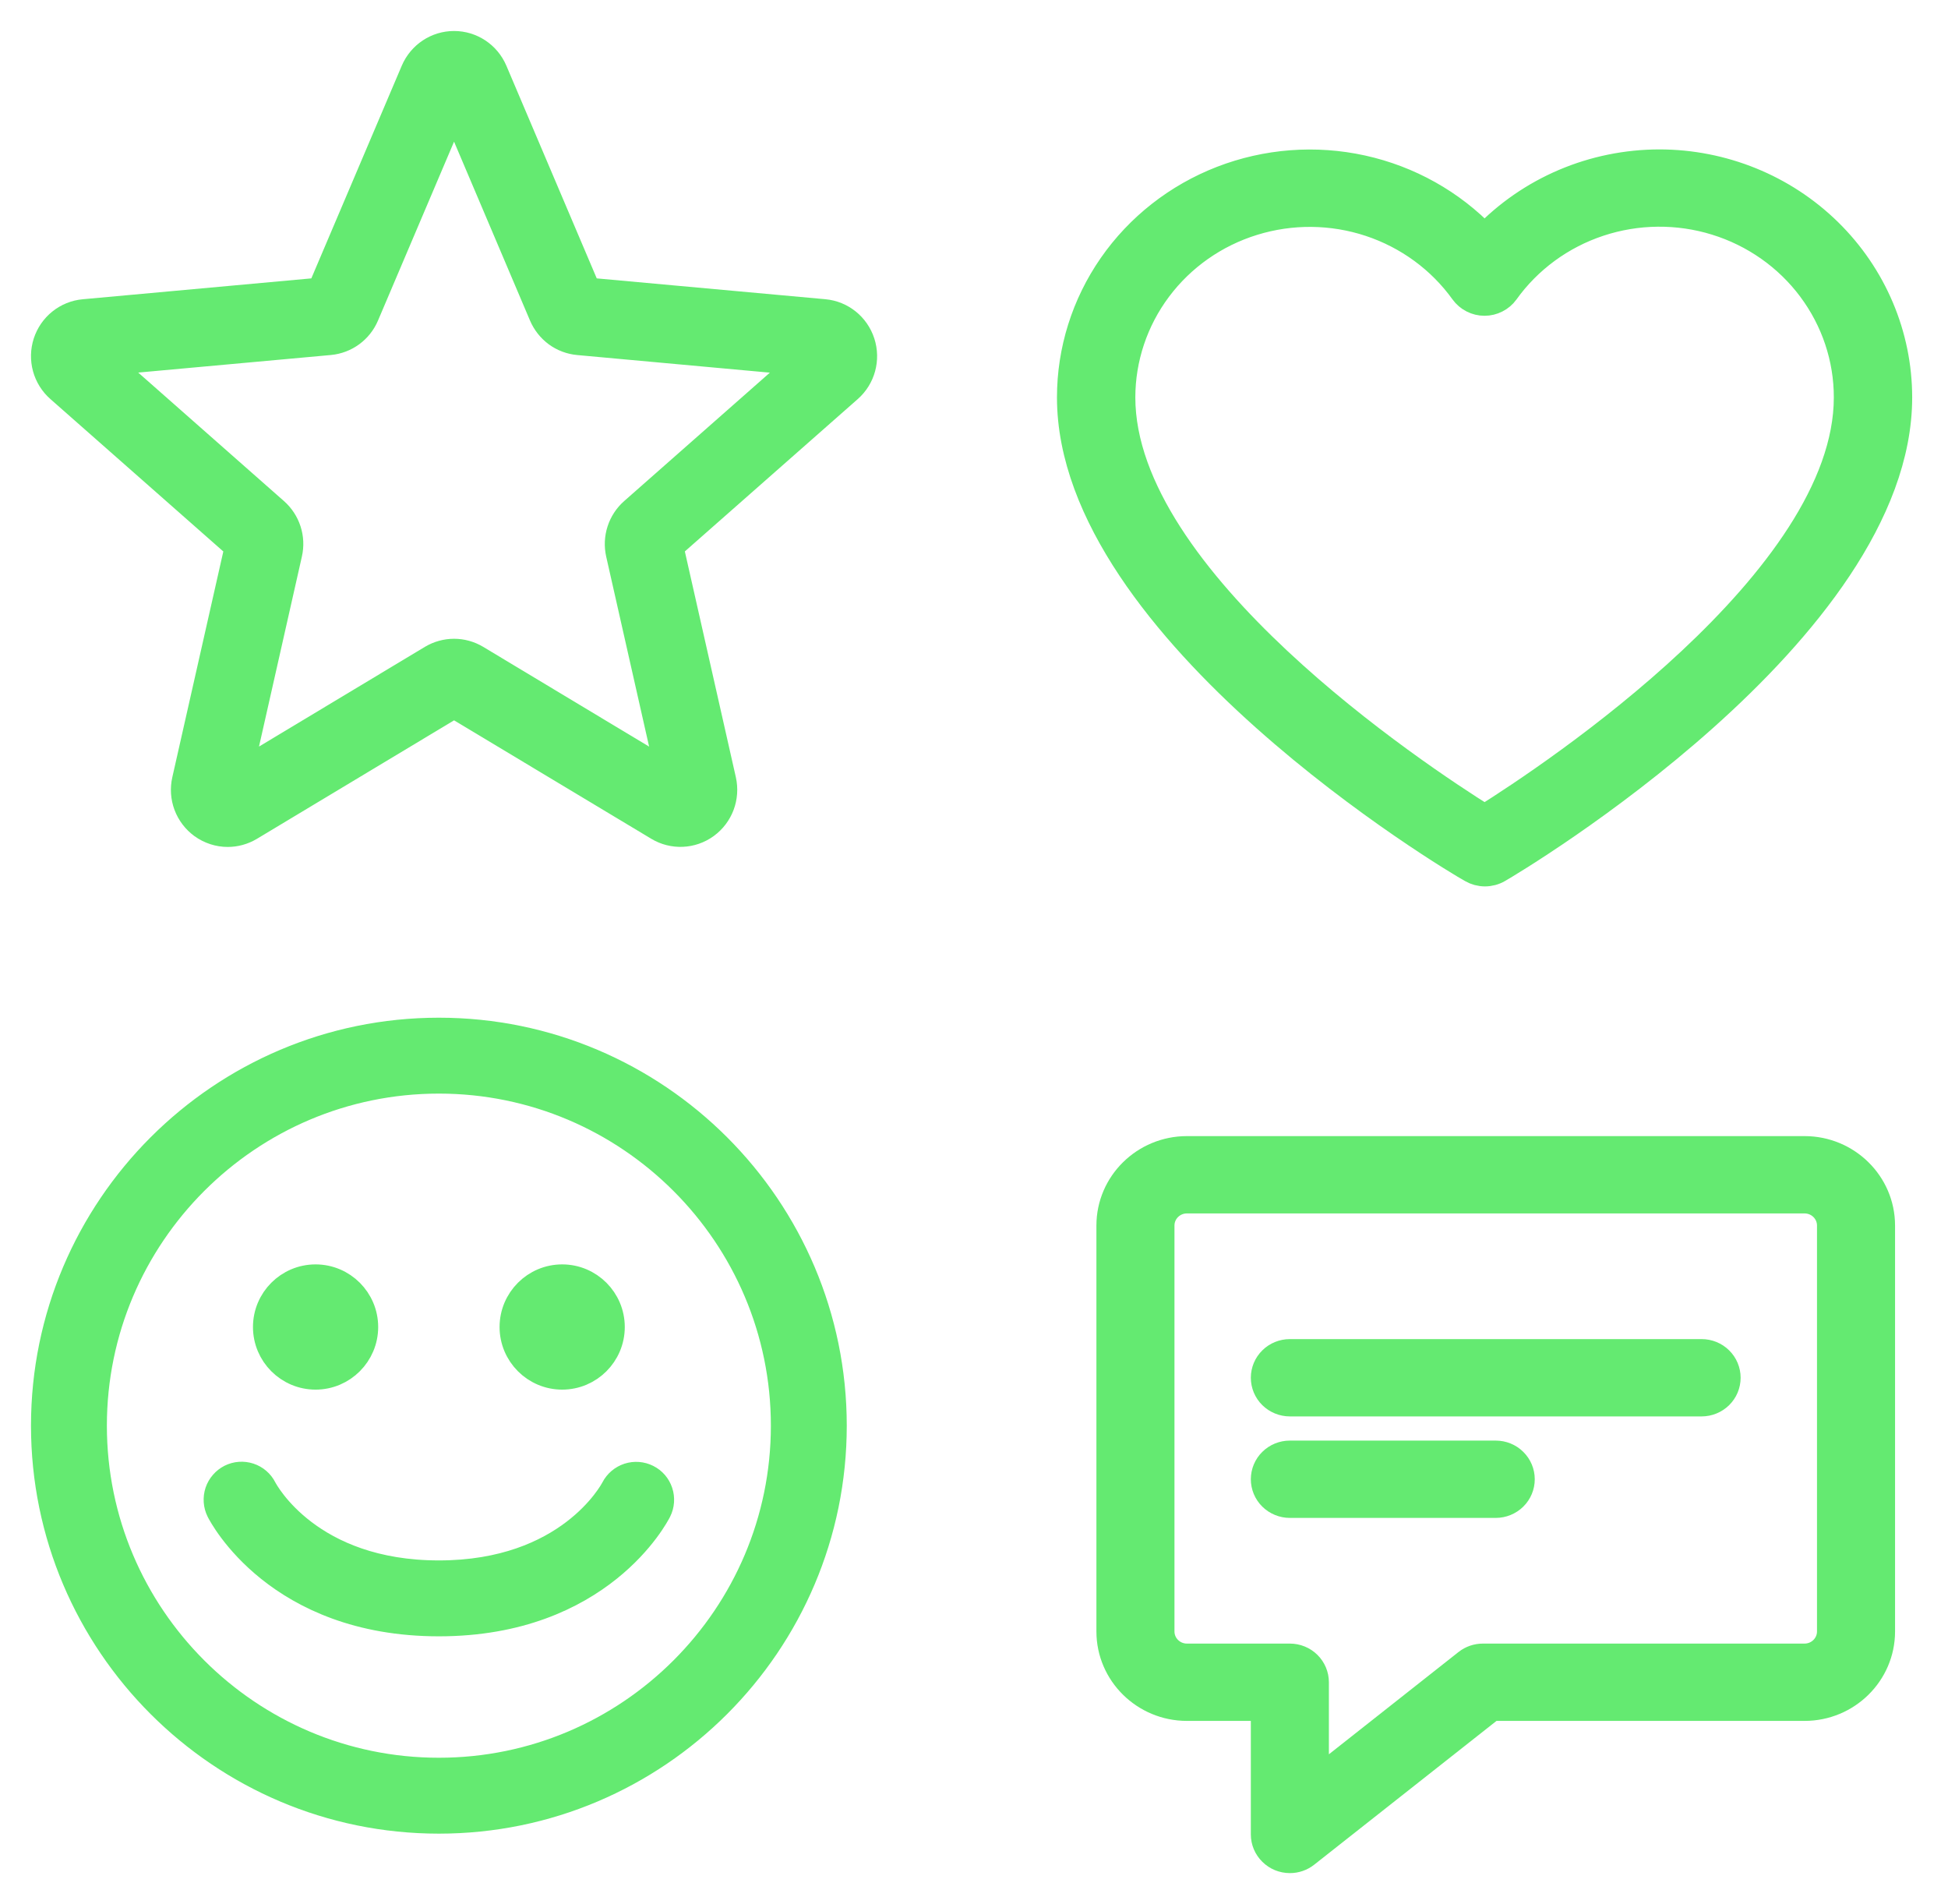 <?xml version="1.0" encoding="UTF-8"?> <svg xmlns="http://www.w3.org/2000/svg" width="44" height="43" viewBox="0 0 44 43" fill="none"><mask id="path-1-outside-1_243_16" maskUnits="userSpaceOnUse" x="0" y="0" width="44" height="43" fill="black"><rect fill="white" width="44" height="43"></rect><path d="M9.913 41.108C4.998 41.108 1 37.11 1 32.195C1 27.281 4.998 23.282 9.913 23.282C14.828 23.282 18.826 27.281 18.826 32.195C18.826 37.11 14.828 41.108 9.913 41.108ZM9.913 24.396C5.613 24.396 2.114 27.895 2.114 32.195C2.114 36.496 5.613 39.994 9.913 39.994C14.213 39.994 17.712 36.496 17.712 32.195C17.712 27.895 14.213 24.396 9.913 24.396ZM14.868 34.116C14.934 33.984 14.944 33.832 14.898 33.693C14.852 33.553 14.753 33.438 14.621 33.372C14.49 33.306 14.338 33.294 14.198 33.339C14.058 33.385 13.941 33.483 13.873 33.614C13.832 33.692 12.843 35.538 9.913 35.538C6.99 35.538 5.999 33.701 5.953 33.615C5.887 33.483 5.771 33.383 5.631 33.337C5.491 33.291 5.339 33.302 5.207 33.368C5.142 33.401 5.084 33.446 5.036 33.502C4.988 33.557 4.951 33.621 4.928 33.69C4.905 33.76 4.896 33.833 4.901 33.906C4.906 33.979 4.925 34.05 4.958 34.116C5.01 34.219 6.268 36.652 9.913 36.652C13.558 36.652 14.816 34.219 14.868 34.116ZM12.698 31.081C12.084 31.081 11.584 30.581 11.584 29.967C11.584 29.353 12.084 28.853 12.698 28.853C13.313 28.853 13.812 29.353 13.812 29.967C13.812 30.581 13.313 31.081 12.698 31.081ZM7.128 31.081C6.513 31.081 6.014 30.581 6.014 29.967C6.014 29.353 6.513 28.853 7.128 28.853C7.742 28.853 8.242 29.353 8.242 29.967C8.242 30.581 7.742 31.081 7.128 31.081Z"></path><path d="M29.134 41.999C28.98 41.999 28.832 41.939 28.724 41.831C28.615 41.724 28.553 41.578 28.553 41.427V38.562H26.809C25.848 38.562 25.065 37.79 25.065 36.843V27.675C25.065 26.727 25.848 25.956 26.809 25.956H40.76C41.722 25.956 42.504 26.727 42.504 27.675V36.843C42.504 37.79 41.722 38.562 40.76 38.562H33.698L29.498 41.874C29.395 41.955 29.267 42 29.134 41.999ZM26.809 27.102C26.488 27.102 26.228 27.359 26.228 27.675V36.843C26.228 37.158 26.488 37.416 26.809 37.416H29.134C29.289 37.416 29.436 37.476 29.546 37.584C29.654 37.691 29.716 37.837 29.716 37.989V40.235L33.131 37.541C33.234 37.46 33.362 37.416 33.494 37.416H40.76C41.081 37.416 41.341 37.158 41.341 36.843V27.675C41.341 27.359 41.081 27.102 40.76 27.102H26.809Z"></path><path d="M38.435 31.686H29.134C28.98 31.686 28.832 31.625 28.723 31.518C28.614 31.411 28.553 31.265 28.553 31.113C28.553 30.961 28.614 30.815 28.723 30.708C28.832 30.6 28.98 30.54 29.134 30.54H38.435C38.589 30.54 38.737 30.6 38.846 30.708C38.955 30.815 39.016 30.961 39.016 31.113C39.016 31.265 38.955 31.411 38.846 31.518C38.737 31.625 38.589 31.686 38.435 31.686ZM33.785 33.978H29.134C28.98 33.978 28.832 33.917 28.723 33.81C28.614 33.703 28.553 33.557 28.553 33.405C28.553 33.253 28.614 33.107 28.723 33C28.832 32.892 28.98 32.832 29.134 32.832H33.785C33.939 32.832 34.087 32.892 34.196 33C34.305 33.107 34.366 33.253 34.366 33.405C34.366 33.557 34.305 33.703 34.196 33.81C34.087 33.917 33.939 33.978 33.785 33.978Z"></path><path d="M5.143 18.826C4.941 18.826 4.739 18.762 4.567 18.638C4.411 18.524 4.291 18.366 4.223 18.185C4.155 18.004 4.142 17.806 4.185 17.617L5.376 12.346L1.337 8.787C1.191 8.659 1.087 8.492 1.035 8.305C0.984 8.118 0.989 7.92 1.048 7.736C1.108 7.552 1.219 7.39 1.37 7.269C1.52 7.148 1.703 7.074 1.894 7.057L7.238 6.569L9.351 1.601C9.507 1.236 9.862 1 10.256 1C10.65 1 11.005 1.236 11.161 1.6L13.273 6.569L18.616 7.056C19.01 7.092 19.341 7.36 19.463 7.736C19.585 8.113 19.473 8.526 19.176 8.787L15.137 12.345L16.328 17.616C16.415 18.004 16.265 18.404 15.945 18.637C15.626 18.869 15.2 18.887 14.864 18.684L10.256 15.917L5.648 18.686C5.492 18.779 5.318 18.826 5.143 18.826ZM10.256 14.725C10.431 14.725 10.604 14.772 10.76 14.865L15.109 17.479L13.985 12.504C13.946 12.33 13.954 12.148 14.009 11.979C14.064 11.809 14.163 11.658 14.297 11.54L18.11 8.18L13.065 7.719C12.887 7.703 12.717 7.639 12.573 7.534C12.43 7.428 12.317 7.285 12.247 7.12L10.256 2.432L8.262 7.121C8.121 7.455 7.809 7.684 7.447 7.718L2.401 8.178L6.214 11.539C6.487 11.779 6.607 12.148 6.526 12.503L5.403 17.478L9.751 14.865C9.907 14.772 10.081 14.725 10.256 14.725ZM7.197 6.665C7.197 6.665 7.197 6.666 7.197 6.667L7.197 6.665ZM13.313 6.663L13.313 6.664C13.313 6.663 13.313 6.663 13.313 6.663Z"></path><path d="M37.481 3.674C36.741 3.675 36.008 3.824 35.329 4.113C34.65 4.402 34.039 4.824 33.533 5.353C32.791 4.577 31.828 4.038 30.77 3.805C29.711 3.572 28.606 3.657 27.597 4.047C26.588 4.438 25.722 5.116 25.111 5.995C24.501 6.873 24.174 7.912 24.174 8.974C24.174 14.252 32.863 19.432 33.24 19.636C33.331 19.689 33.435 19.717 33.541 19.717C33.648 19.717 33.752 19.689 33.843 19.636C34.202 19.432 42.891 14.252 42.891 8.974C42.89 7.569 42.319 6.222 41.305 5.228C40.291 4.234 38.915 3.675 37.481 3.674ZM33.533 18.469C32.021 17.524 25.344 13.106 25.344 8.974C25.345 8.092 25.632 7.233 26.165 6.521C26.698 5.809 27.448 5.282 28.307 5.017C29.166 4.751 30.089 4.76 30.942 5.042C31.795 5.325 32.535 5.866 33.053 6.588C33.107 6.663 33.179 6.724 33.262 6.766C33.345 6.809 33.437 6.831 33.531 6.831C33.625 6.831 33.717 6.809 33.8 6.766C33.884 6.724 33.955 6.663 34.009 6.588C34.527 5.865 35.267 5.322 36.121 5.039C36.975 4.756 37.898 4.746 38.758 5.012C39.618 5.278 40.369 5.806 40.901 6.518C41.434 7.231 41.722 8.091 41.721 8.974C41.721 13.103 35.045 17.521 33.533 18.469Z"></path></mask><path d="M9.913 41.108C4.998 41.108 1 37.11 1 32.195C1 27.281 4.998 23.282 9.913 23.282C14.828 23.282 18.826 27.281 18.826 32.195C18.826 37.11 14.828 41.108 9.913 41.108ZM9.913 24.396C5.613 24.396 2.114 27.895 2.114 32.195C2.114 36.496 5.613 39.994 9.913 39.994C14.213 39.994 17.712 36.496 17.712 32.195C17.712 27.895 14.213 24.396 9.913 24.396ZM14.868 34.116C14.934 33.984 14.944 33.832 14.898 33.693C14.852 33.553 14.753 33.438 14.621 33.372C14.49 33.306 14.338 33.294 14.198 33.339C14.058 33.385 13.941 33.483 13.873 33.614C13.832 33.692 12.843 35.538 9.913 35.538C6.99 35.538 5.999 33.701 5.953 33.615C5.887 33.483 5.771 33.383 5.631 33.337C5.491 33.291 5.339 33.302 5.207 33.368C5.142 33.401 5.084 33.446 5.036 33.502C4.988 33.557 4.951 33.621 4.928 33.69C4.905 33.76 4.896 33.833 4.901 33.906C4.906 33.979 4.925 34.05 4.958 34.116C5.01 34.219 6.268 36.652 9.913 36.652C13.558 36.652 14.816 34.219 14.868 34.116ZM12.698 31.081C12.084 31.081 11.584 30.581 11.584 29.967C11.584 29.353 12.084 28.853 12.698 28.853C13.313 28.853 13.812 29.353 13.812 29.967C13.812 30.581 13.313 31.081 12.698 31.081ZM7.128 31.081C6.513 31.081 6.014 30.581 6.014 29.967C6.014 29.353 6.513 28.853 7.128 28.853C7.742 28.853 8.242 29.353 8.242 29.967C8.242 30.581 7.742 31.081 7.128 31.081Z" fill="#64EA71"></path><path d="M29.134 41.999C28.98 41.999 28.832 41.939 28.724 41.831C28.615 41.724 28.553 41.578 28.553 41.427V38.562H26.809C25.848 38.562 25.065 37.79 25.065 36.843V27.675C25.065 26.727 25.848 25.956 26.809 25.956H40.76C41.722 25.956 42.504 26.727 42.504 27.675V36.843C42.504 37.79 41.722 38.562 40.76 38.562H33.698L29.498 41.874C29.395 41.955 29.267 42 29.134 41.999ZM26.809 27.102C26.488 27.102 26.228 27.359 26.228 27.675V36.843C26.228 37.158 26.488 37.416 26.809 37.416H29.134C29.289 37.416 29.436 37.476 29.546 37.584C29.654 37.691 29.716 37.837 29.716 37.989V40.235L33.131 37.541C33.234 37.46 33.362 37.416 33.494 37.416H40.76C41.081 37.416 41.341 37.158 41.341 36.843V27.675C41.341 27.359 41.081 27.102 40.76 27.102H26.809Z" fill="#64EA71"></path><path d="M38.435 31.686H29.134C28.98 31.686 28.832 31.625 28.723 31.518C28.614 31.411 28.553 31.265 28.553 31.113C28.553 30.961 28.614 30.815 28.723 30.708C28.832 30.6 28.98 30.54 29.134 30.54H38.435C38.589 30.54 38.737 30.6 38.846 30.708C38.955 30.815 39.016 30.961 39.016 31.113C39.016 31.265 38.955 31.411 38.846 31.518C38.737 31.625 38.589 31.686 38.435 31.686ZM33.785 33.978H29.134C28.98 33.978 28.832 33.917 28.723 33.81C28.614 33.703 28.553 33.557 28.553 33.405C28.553 33.253 28.614 33.107 28.723 33C28.832 32.892 28.98 32.832 29.134 32.832H33.785C33.939 32.832 34.087 32.892 34.196 33C34.305 33.107 34.366 33.253 34.366 33.405C34.366 33.557 34.305 33.703 34.196 33.81C34.087 33.917 33.939 33.978 33.785 33.978Z" fill="#64EA71"></path><path d="M5.143 18.826C4.941 18.826 4.739 18.762 4.567 18.638C4.411 18.524 4.291 18.366 4.223 18.185C4.155 18.004 4.142 17.806 4.185 17.617L5.376 12.346L1.337 8.787C1.191 8.659 1.087 8.492 1.035 8.305C0.984 8.118 0.989 7.92 1.048 7.736C1.108 7.552 1.219 7.39 1.37 7.269C1.52 7.148 1.703 7.074 1.894 7.057L7.238 6.569L9.351 1.601C9.507 1.236 9.862 1 10.256 1C10.65 1 11.005 1.236 11.161 1.6L13.273 6.569L18.616 7.056C19.01 7.092 19.341 7.36 19.463 7.736C19.585 8.113 19.473 8.526 19.176 8.787L15.137 12.345L16.328 17.616C16.415 18.004 16.265 18.404 15.945 18.637C15.626 18.869 15.2 18.887 14.864 18.684L10.256 15.917L5.648 18.686C5.492 18.779 5.318 18.826 5.143 18.826ZM10.256 14.725C10.431 14.725 10.604 14.772 10.76 14.865L15.109 17.479L13.985 12.504C13.946 12.33 13.954 12.148 14.009 11.979C14.064 11.809 14.163 11.658 14.297 11.54L18.11 8.18L13.065 7.719C12.887 7.703 12.717 7.639 12.573 7.534C12.43 7.428 12.317 7.285 12.247 7.12L10.256 2.432L8.262 7.121C8.121 7.455 7.809 7.684 7.447 7.718L2.401 8.178L6.214 11.539C6.487 11.779 6.607 12.148 6.526 12.503L5.403 17.478L9.751 14.865C9.907 14.772 10.081 14.725 10.256 14.725ZM7.197 6.665C7.197 6.665 7.197 6.666 7.197 6.667L7.197 6.665ZM13.313 6.663L13.313 6.664C13.313 6.663 13.313 6.663 13.313 6.663Z" fill="#64EA71"></path><path d="M37.481 3.674C36.741 3.675 36.008 3.824 35.329 4.113C34.65 4.402 34.039 4.824 33.533 5.353C32.791 4.577 31.828 4.038 30.77 3.805C29.711 3.572 28.606 3.657 27.597 4.047C26.588 4.438 25.722 5.116 25.111 5.995C24.501 6.873 24.174 7.912 24.174 8.974C24.174 14.252 32.863 19.432 33.24 19.636C33.331 19.689 33.435 19.717 33.541 19.717C33.648 19.717 33.752 19.689 33.843 19.636C34.202 19.432 42.891 14.252 42.891 8.974C42.89 7.569 42.319 6.222 41.305 5.228C40.291 4.234 38.915 3.675 37.481 3.674ZM33.533 18.469C32.021 17.524 25.344 13.106 25.344 8.974C25.345 8.092 25.632 7.233 26.165 6.521C26.698 5.809 27.448 5.282 28.307 5.017C29.166 4.751 30.089 4.76 30.942 5.042C31.795 5.325 32.535 5.866 33.053 6.588C33.107 6.663 33.179 6.724 33.262 6.766C33.345 6.809 33.437 6.831 33.531 6.831C33.625 6.831 33.717 6.809 33.8 6.766C33.884 6.724 33.955 6.663 34.009 6.588C34.527 5.865 35.267 5.322 36.121 5.039C36.975 4.756 37.898 4.746 38.758 5.012C39.618 5.278 40.369 5.806 40.901 6.518C41.434 7.231 41.722 8.091 41.721 8.974C41.721 13.103 35.045 17.521 33.533 18.469Z" fill="#64EA71"></path><path d="M9.913 41.108C4.998 41.108 1 37.11 1 32.195C1 27.281 4.998 23.282 9.913 23.282C14.828 23.282 18.826 27.281 18.826 32.195C18.826 37.11 14.828 41.108 9.913 41.108ZM9.913 24.396C5.613 24.396 2.114 27.895 2.114 32.195C2.114 36.496 5.613 39.994 9.913 39.994C14.213 39.994 17.712 36.496 17.712 32.195C17.712 27.895 14.213 24.396 9.913 24.396ZM14.868 34.116C14.934 33.984 14.944 33.832 14.898 33.693C14.852 33.553 14.753 33.438 14.621 33.372C14.49 33.306 14.338 33.294 14.198 33.339C14.058 33.385 13.941 33.483 13.873 33.614C13.832 33.692 12.843 35.538 9.913 35.538C6.99 35.538 5.999 33.701 5.953 33.615C5.887 33.483 5.771 33.383 5.631 33.337C5.491 33.291 5.339 33.302 5.207 33.368C5.142 33.401 5.084 33.446 5.036 33.502C4.988 33.557 4.951 33.621 4.928 33.69C4.905 33.76 4.896 33.833 4.901 33.906C4.906 33.979 4.925 34.05 4.958 34.116C5.01 34.219 6.268 36.652 9.913 36.652C13.558 36.652 14.816 34.219 14.868 34.116ZM12.698 31.081C12.084 31.081 11.584 30.581 11.584 29.967C11.584 29.353 12.084 28.853 12.698 28.853C13.313 28.853 13.812 29.353 13.812 29.967C13.812 30.581 13.313 31.081 12.698 31.081ZM7.128 31.081C6.513 31.081 6.014 30.581 6.014 29.967C6.014 29.353 6.513 28.853 7.128 28.853C7.742 28.853 8.242 29.353 8.242 29.967C8.242 30.581 7.742 31.081 7.128 31.081Z" stroke="#64EA71" stroke-width="0.6" mask="url(#path-1-outside-1_243_16)"></path><path d="M29.134 41.999C28.98 41.999 28.832 41.939 28.724 41.831C28.615 41.724 28.553 41.578 28.553 41.427V38.562H26.809C25.848 38.562 25.065 37.79 25.065 36.843V27.675C25.065 26.727 25.848 25.956 26.809 25.956H40.76C41.722 25.956 42.504 26.727 42.504 27.675V36.843C42.504 37.79 41.722 38.562 40.76 38.562H33.698L29.498 41.874C29.395 41.955 29.267 42 29.134 41.999ZM26.809 27.102C26.488 27.102 26.228 27.359 26.228 27.675V36.843C26.228 37.158 26.488 37.416 26.809 37.416H29.134C29.289 37.416 29.436 37.476 29.546 37.584C29.654 37.691 29.716 37.837 29.716 37.989V40.235L33.131 37.541C33.234 37.46 33.362 37.416 33.494 37.416H40.76C41.081 37.416 41.341 37.158 41.341 36.843V27.675C41.341 27.359 41.081 27.102 40.76 27.102H26.809Z" stroke="#64EA71" stroke-width="0.6" mask="url(#path-1-outside-1_243_16)"></path><path d="M38.435 31.686H29.134C28.98 31.686 28.832 31.625 28.723 31.518C28.614 31.411 28.553 31.265 28.553 31.113C28.553 30.961 28.614 30.815 28.723 30.708C28.832 30.6 28.98 30.54 29.134 30.54H38.435C38.589 30.54 38.737 30.6 38.846 30.708C38.955 30.815 39.016 30.961 39.016 31.113C39.016 31.265 38.955 31.411 38.846 31.518C38.737 31.625 38.589 31.686 38.435 31.686ZM33.785 33.978H29.134C28.98 33.978 28.832 33.917 28.723 33.81C28.614 33.703 28.553 33.557 28.553 33.405C28.553 33.253 28.614 33.107 28.723 33C28.832 32.892 28.98 32.832 29.134 32.832H33.785C33.939 32.832 34.087 32.892 34.196 33C34.305 33.107 34.366 33.253 34.366 33.405C34.366 33.557 34.305 33.703 34.196 33.81C34.087 33.917 33.939 33.978 33.785 33.978Z" stroke="#64EA71" stroke-width="0.6" mask="url(#path-1-outside-1_243_16)"></path><path d="M5.143 18.826C4.941 18.826 4.739 18.762 4.567 18.638C4.411 18.524 4.291 18.366 4.223 18.185C4.155 18.004 4.142 17.806 4.185 17.617L5.376 12.346L1.337 8.787C1.191 8.659 1.087 8.492 1.035 8.305C0.984 8.118 0.989 7.92 1.048 7.736C1.108 7.552 1.219 7.39 1.37 7.269C1.52 7.148 1.703 7.074 1.894 7.057L7.238 6.569L9.351 1.601C9.507 1.236 9.862 1 10.256 1C10.65 1 11.005 1.236 11.161 1.6L13.273 6.569L18.616 7.056C19.01 7.092 19.341 7.36 19.463 7.736C19.585 8.113 19.473 8.526 19.176 8.787L15.137 12.345L16.328 17.616C16.415 18.004 16.265 18.404 15.945 18.637C15.626 18.869 15.2 18.887 14.864 18.684L10.256 15.917L5.648 18.686C5.492 18.779 5.318 18.826 5.143 18.826ZM10.256 14.725C10.431 14.725 10.604 14.772 10.76 14.865L15.109 17.479L13.985 12.504C13.946 12.33 13.954 12.148 14.009 11.979C14.064 11.809 14.163 11.658 14.297 11.54L18.11 8.18L13.065 7.719C12.887 7.703 12.717 7.639 12.573 7.534C12.43 7.428 12.317 7.285 12.247 7.12L10.256 2.432L8.262 7.121C8.121 7.455 7.809 7.684 7.447 7.718L2.401 8.178L6.214 11.539C6.487 11.779 6.607 12.148 6.526 12.503L5.403 17.478L9.751 14.865C9.907 14.772 10.081 14.725 10.256 14.725ZM7.197 6.665C7.197 6.665 7.197 6.666 7.197 6.667L7.197 6.665ZM13.313 6.663L13.313 6.664C13.313 6.663 13.313 6.663 13.313 6.663Z" stroke="#64EA71" stroke-width="0.6" mask="url(#path-1-outside-1_243_16)"></path><path d="M37.481 3.674C36.741 3.675 36.008 3.824 35.329 4.113C34.65 4.402 34.039 4.824 33.533 5.353C32.791 4.577 31.828 4.038 30.77 3.805C29.711 3.572 28.606 3.657 27.597 4.047C26.588 4.438 25.722 5.116 25.111 5.995C24.501 6.873 24.174 7.912 24.174 8.974C24.174 14.252 32.863 19.432 33.24 19.636C33.331 19.689 33.435 19.717 33.541 19.717C33.648 19.717 33.752 19.689 33.843 19.636C34.202 19.432 42.891 14.252 42.891 8.974C42.89 7.569 42.319 6.222 41.305 5.228C40.291 4.234 38.915 3.675 37.481 3.674ZM33.533 18.469C32.021 17.524 25.344 13.106 25.344 8.974C25.345 8.092 25.632 7.233 26.165 6.521C26.698 5.809 27.448 5.282 28.307 5.017C29.166 4.751 30.089 4.76 30.942 5.042C31.795 5.325 32.535 5.866 33.053 6.588C33.107 6.663 33.179 6.724 33.262 6.766C33.345 6.809 33.437 6.831 33.531 6.831C33.625 6.831 33.717 6.809 33.8 6.766C33.884 6.724 33.955 6.663 34.009 6.588C34.527 5.865 35.267 5.322 36.121 5.039C36.975 4.756 37.898 4.746 38.758 5.012C39.618 5.278 40.369 5.806 40.901 6.518C41.434 7.231 41.722 8.091 41.721 8.974C41.721 13.103 35.045 17.521 33.533 18.469Z" stroke="#64EA71" stroke-width="0.6" mask="url(#path-1-outside-1_243_16)"></path></svg> 